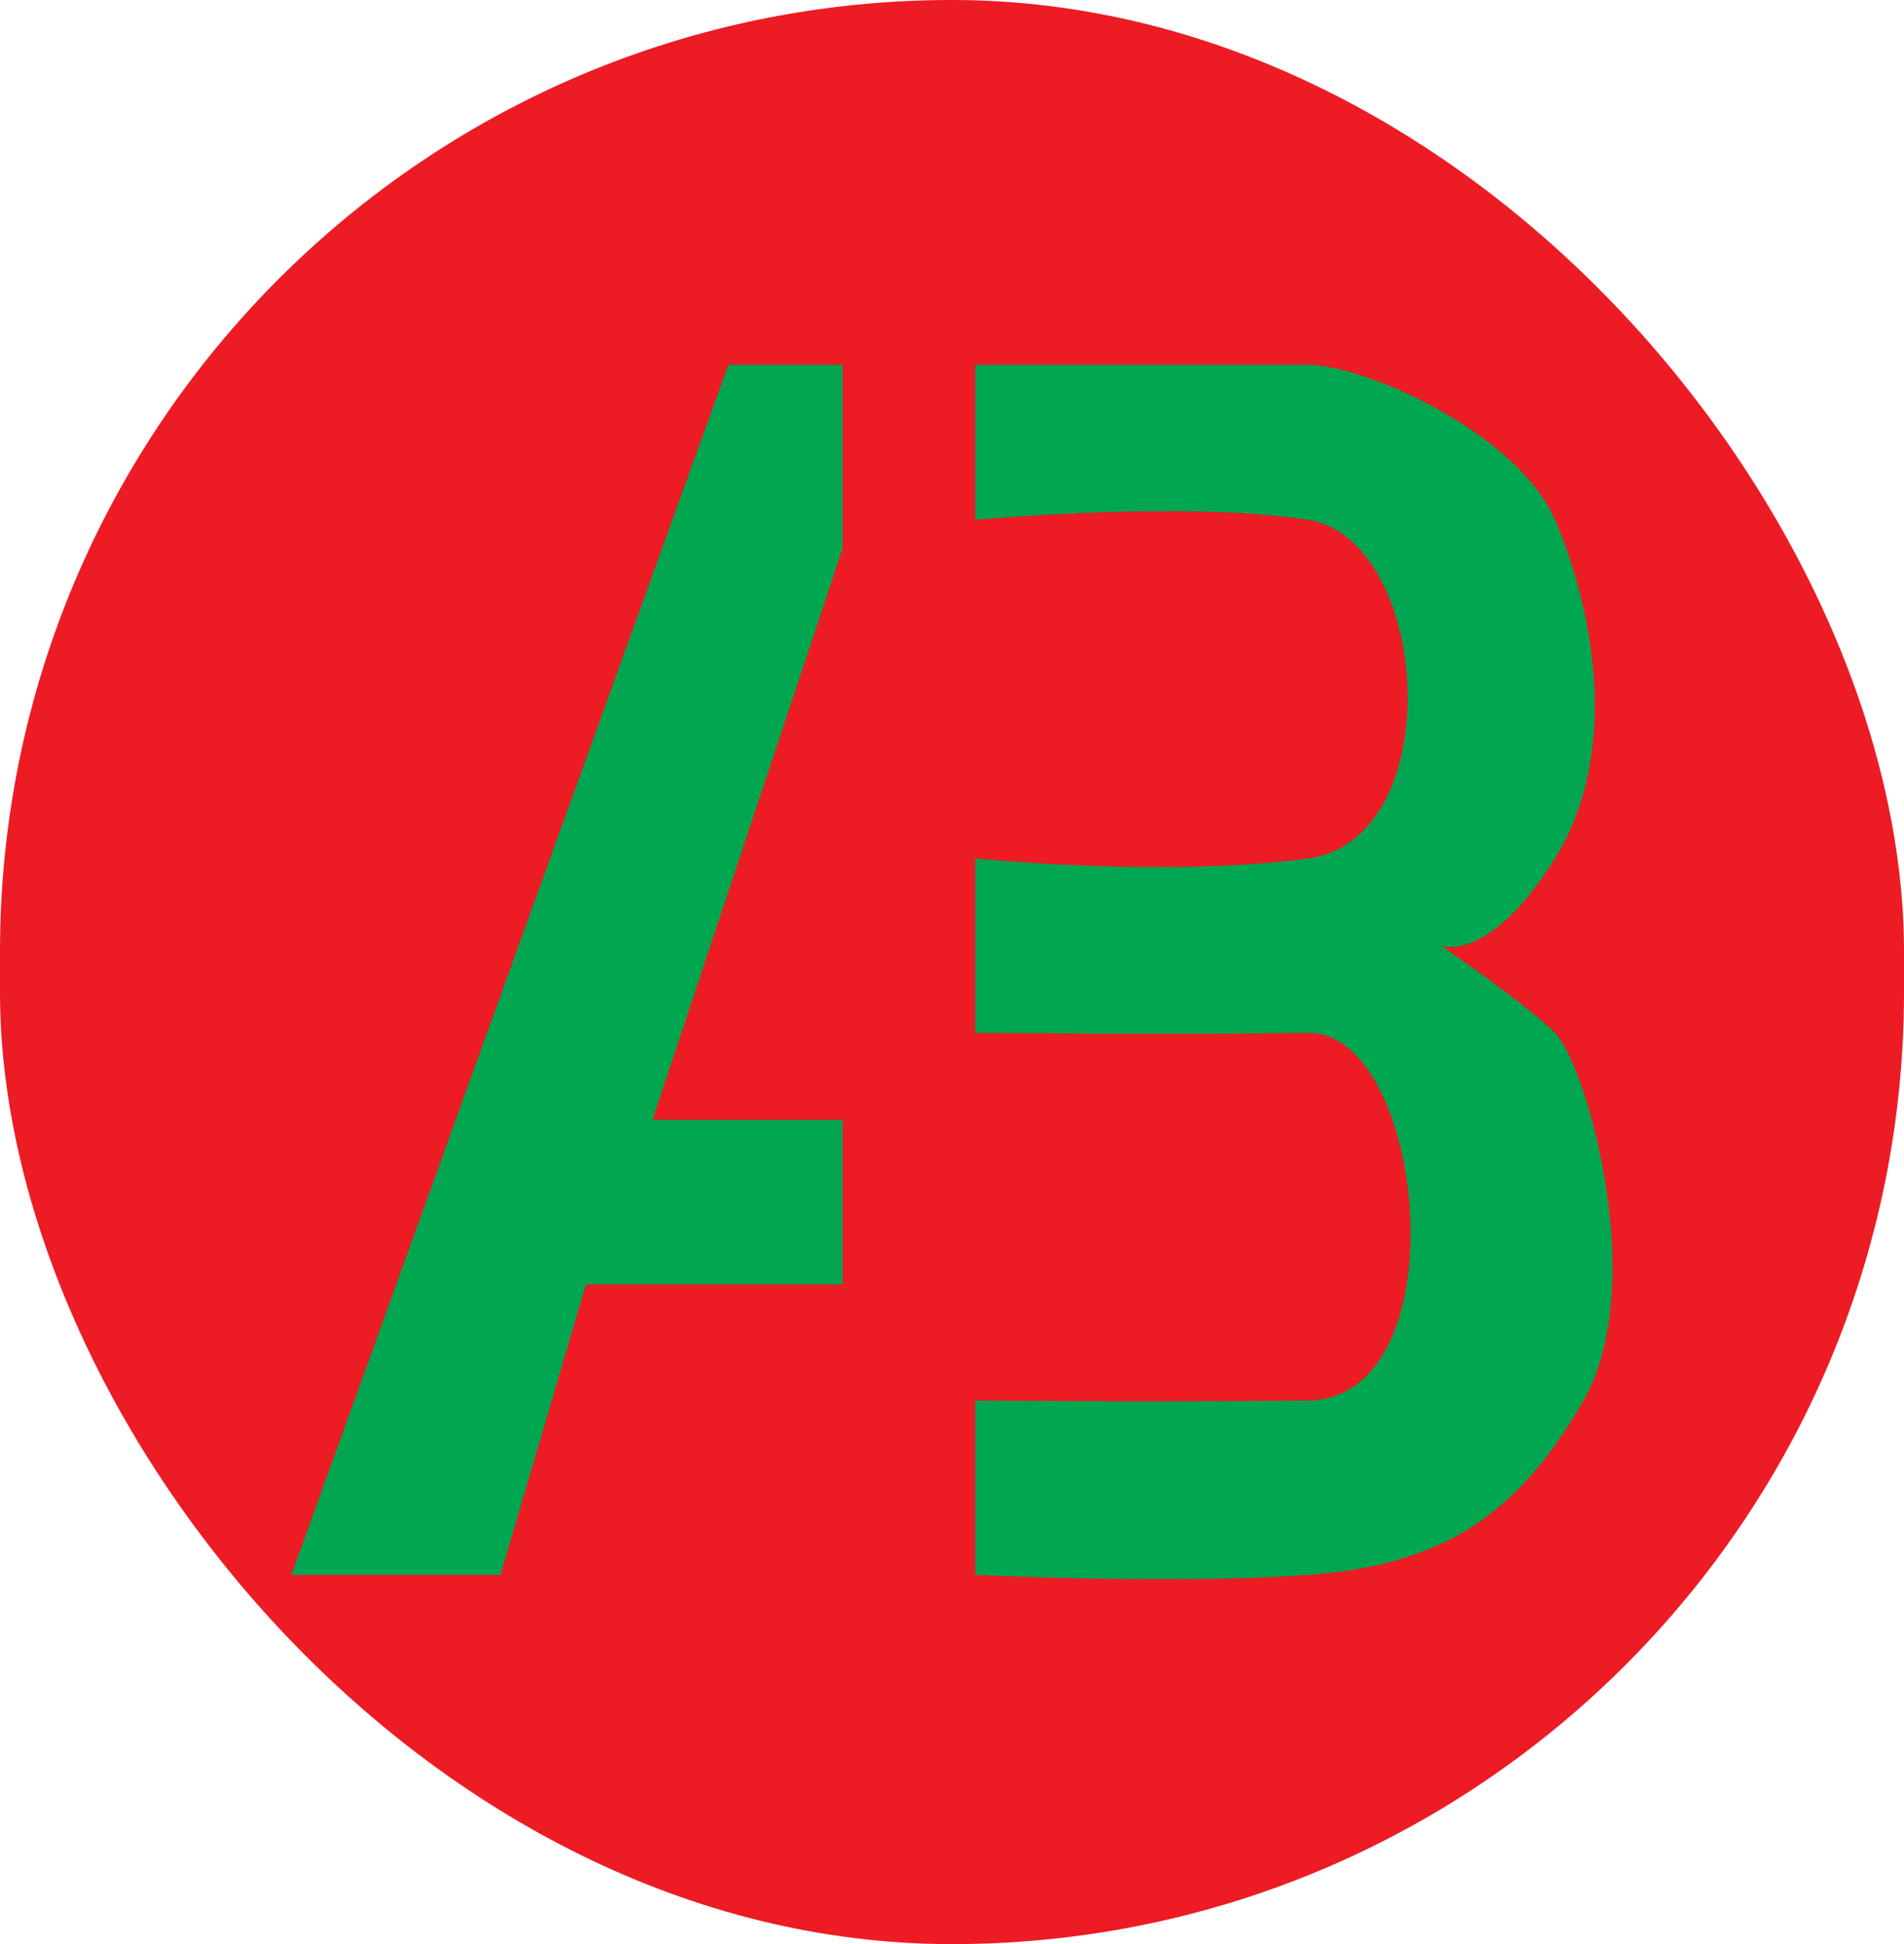 <svg width="16039" height="16380" viewBox="0 0 16039 16380" fill="none" xmlns="http://www.w3.org/2000/svg">
<rect width="16039" height="16380" rx="8019.5" fill="#ED1B24"/>
<path d="M6135.97 3074H7096.22V4623.6L5495.8 9435.52H7096.22V10822H4935.65L4215.46 13268.8H2455L6135.97 3074Z" fill="#00A650"/>
<path d="M8216.51 4378.93V3074H11017.2C11497.4 3074 12777.7 3644.91 13097.8 4378.93C13417.9 5112.95 13657.9 6336.32 13097.8 7233.46C12537.6 8130.6 12137.5 7967.48 12137.5 7967.48C12137.5 7967.48 12836.9 8443.73 13097.8 8701.5C13358.7 8959.27 13898 10822 13337.9 11800.7C12777.7 12779.4 12137.5 13187.2 11017.2 13268.8C9896.95 13350.3 8216.51 13268.8 8216.51 13268.8V11800.7C8216.51 11800.7 9714.57 11815.6 11017.2 11800.7C12319.9 11785.8 12014.7 8684.43 11017.2 8701.5C10019.8 8718.57 8216.51 8701.5 8216.51 8701.5V7233.46C8216.51 7233.46 9816.93 7396.57 11017.2 7233.46C12217.6 7070.34 12057.5 4542.04 11017.2 4378.93C9976.97 4215.81 8216.51 4378.93 8216.51 4378.93Z" fill="#00A650"/>
<path d="M6135.97 3074H7096.22V4623.6L5495.8 9435.52H7096.22V10822H4935.65L4215.46 13268.8H2455L6135.97 3074Z" stroke="#00A650"/>
<path d="M8216.51 4378.93V3074H11017.2C11497.4 3074 12777.7 3644.91 13097.8 4378.93C13417.9 5112.95 13657.9 6336.32 13097.8 7233.46C12537.6 8130.6 12137.5 7967.48 12137.5 7967.48C12137.5 7967.48 12836.9 8443.73 13097.8 8701.5C13358.7 8959.27 13898 10822 13337.9 11800.7C12777.7 12779.4 12137.5 13187.2 11017.2 13268.8C9896.95 13350.3 8216.51 13268.8 8216.51 13268.8V11800.7C8216.51 11800.7 9714.57 11815.6 11017.2 11800.7C12319.9 11785.8 12014.7 8684.43 11017.2 8701.5C10019.8 8718.57 8216.51 8701.5 8216.51 8701.5V7233.46C8216.51 7233.46 9816.93 7396.57 11017.2 7233.46C12217.6 7070.34 12057.5 4542.04 11017.2 4378.93C9976.97 4215.81 8216.51 4378.93 8216.51 4378.93Z" stroke="#00A650"/>
</svg>
